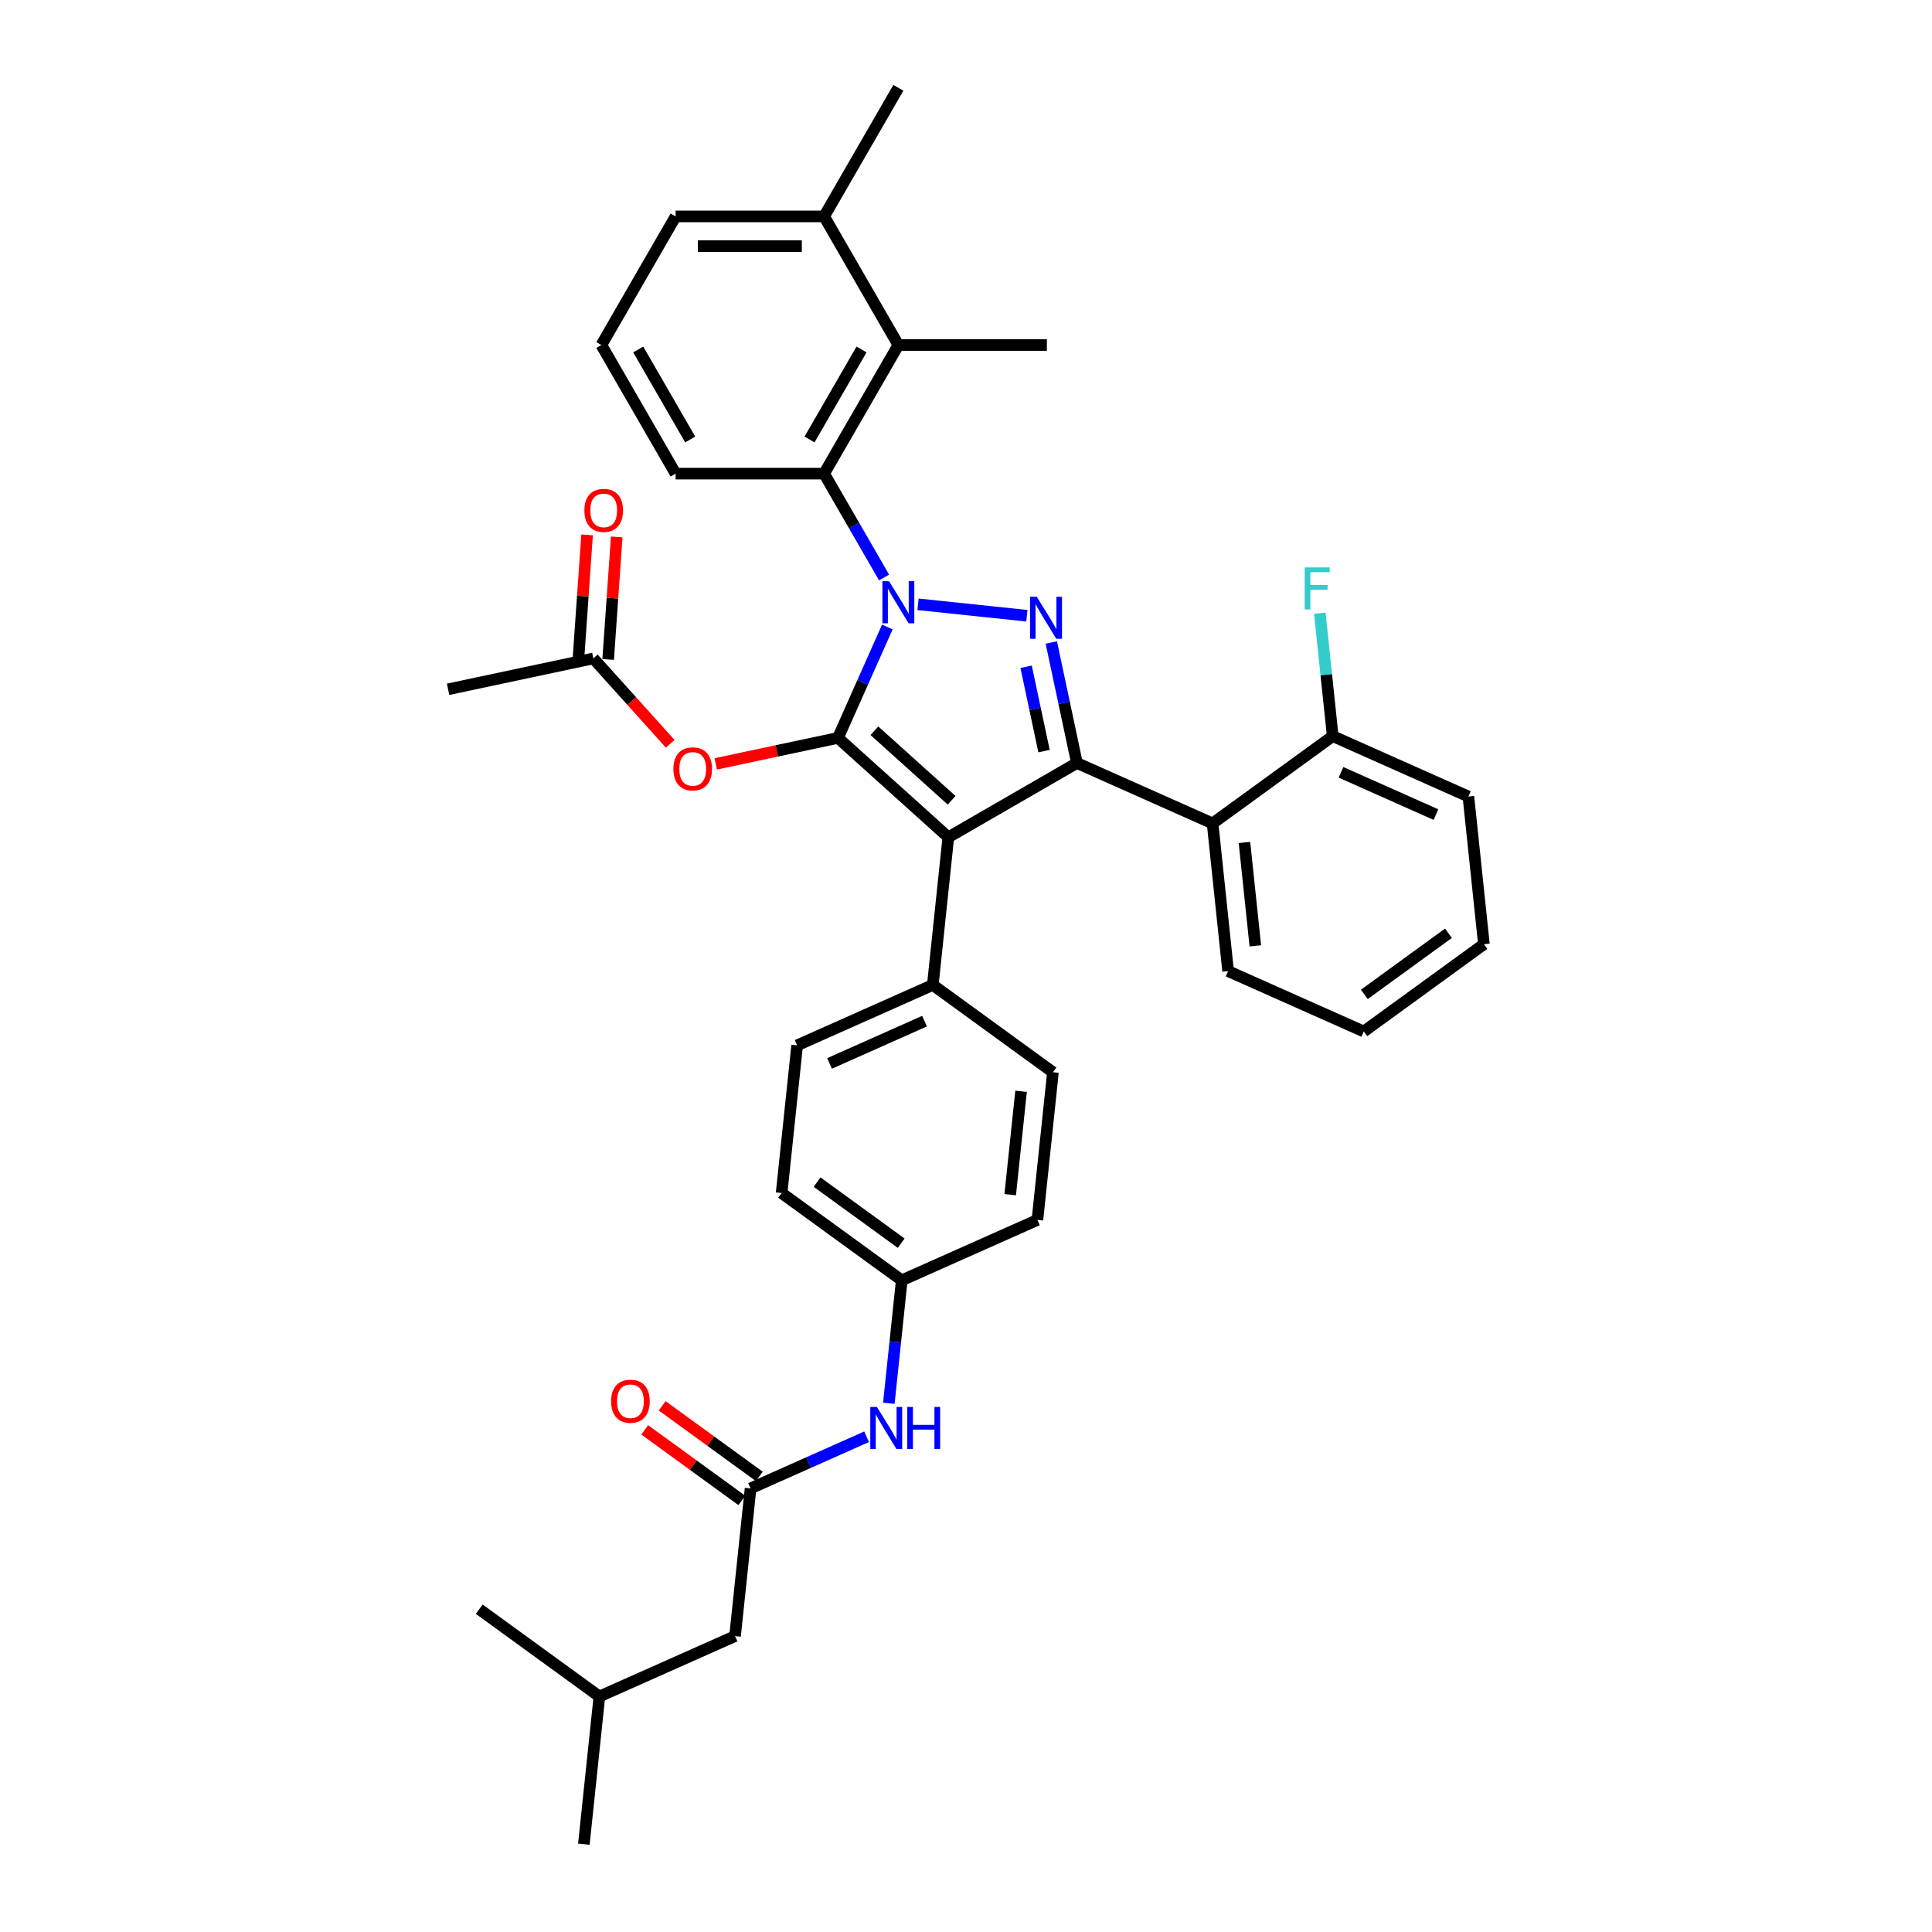 <?xml version='1.0' encoding='iso-8859-1'?>
<svg version='1.1' baseProfile='full'
              xmlns='http://www.w3.org/2000/svg'
                      xmlns:rdkit='http://www.rdkit.org/xml'
                      xmlns:xlink='http://www.w3.org/1999/xlink'
                  xml:space='preserve'
width='1000px' height='1000px' viewBox='0 0 1000 1000'>
<!-- END OF HEADER -->
<rect style='opacity:1.0;fill:#FFFFFF;stroke:none' width='1000' height='1000' x='0' y='0'> </rect>
<path class='bond-0' d='M 380.46,846.84 L 310.242,878.103' style='fill:none;fill-rule:evenodd;stroke:#000000;stroke-width:6px;stroke-linecap:butt;stroke-linejoin:miter;stroke-opacity:1' />
<path class='bond-1' d='M 380.46,846.84 L 388.494,770.398' style='fill:none;fill-rule:evenodd;stroke:#000000;stroke-width:6px;stroke-linecap:butt;stroke-linejoin:miter;stroke-opacity:1' />
<path class='bond-2' d='M 448.535,743.666 L 418.515,757.032' style='fill:none;fill-rule:evenodd;stroke:#0000FF;stroke-width:6px;stroke-linecap:butt;stroke-linejoin:miter;stroke-opacity:1' />
<path class='bond-2' d='M 418.515,757.032 L 388.494,770.398' style='fill:none;fill-rule:evenodd;stroke:#000000;stroke-width:6px;stroke-linecap:butt;stroke-linejoin:miter;stroke-opacity:1' />
<path class='bond-3' d='M 460.058,726.33 L 463.402,694.511' style='fill:none;fill-rule:evenodd;stroke:#0000FF;stroke-width:6px;stroke-linecap:butt;stroke-linejoin:miter;stroke-opacity:1' />
<path class='bond-3' d='M 463.402,694.511 L 466.747,662.693' style='fill:none;fill-rule:evenodd;stroke:#000000;stroke-width:6px;stroke-linecap:butt;stroke-linejoin:miter;stroke-opacity:1' />
<path class='bond-4' d='M 393.012,764.18 L 367.877,745.918' style='fill:none;fill-rule:evenodd;stroke:#000000;stroke-width:6px;stroke-linecap:butt;stroke-linejoin:miter;stroke-opacity:1' />
<path class='bond-4' d='M 367.877,745.918 L 342.742,727.656' style='fill:none;fill-rule:evenodd;stroke:#FF0000;stroke-width:6px;stroke-linecap:butt;stroke-linejoin:miter;stroke-opacity:1' />
<path class='bond-4' d='M 383.976,776.616 L 358.841,758.355' style='fill:none;fill-rule:evenodd;stroke:#000000;stroke-width:6px;stroke-linecap:butt;stroke-linejoin:miter;stroke-opacity:1' />
<path class='bond-4' d='M 358.841,758.355 L 333.706,740.093' style='fill:none;fill-rule:evenodd;stroke:#FF0000;stroke-width:6px;stroke-linecap:butt;stroke-linejoin:miter;stroke-opacity:1' />
<path class='bond-5' d='M 310.242,878.103 L 302.207,954.545' style='fill:none;fill-rule:evenodd;stroke:#000000;stroke-width:6px;stroke-linecap:butt;stroke-linejoin:miter;stroke-opacity:1' />
<path class='bond-6' d='M 310.242,878.103 L 248.058,832.924' style='fill:none;fill-rule:evenodd;stroke:#000000;stroke-width:6px;stroke-linecap:butt;stroke-linejoin:miter;stroke-opacity:1' />
<path class='bond-7' d='M 231.931,356.776 L 307.114,340.795' style='fill:none;fill-rule:evenodd;stroke:#000000;stroke-width:6px;stroke-linecap:butt;stroke-linejoin:miter;stroke-opacity:1' />
<path class='bond-8' d='M 307.114,340.795 L 327.009,362.891' style='fill:none;fill-rule:evenodd;stroke:#000000;stroke-width:6px;stroke-linecap:butt;stroke-linejoin:miter;stroke-opacity:1' />
<path class='bond-8' d='M 327.009,362.891 L 346.905,384.987' style='fill:none;fill-rule:evenodd;stroke:#FF0000;stroke-width:6px;stroke-linecap:butt;stroke-linejoin:miter;stroke-opacity:1' />
<path class='bond-9' d='M 314.782,341.331 L 316.997,309.626' style='fill:none;fill-rule:evenodd;stroke:#000000;stroke-width:6px;stroke-linecap:butt;stroke-linejoin:miter;stroke-opacity:1' />
<path class='bond-9' d='M 316.997,309.626 L 319.212,277.921' style='fill:none;fill-rule:evenodd;stroke:#FF0000;stroke-width:6px;stroke-linecap:butt;stroke-linejoin:miter;stroke-opacity:1' />
<path class='bond-9' d='M 299.446,340.259 L 301.662,308.554' style='fill:none;fill-rule:evenodd;stroke:#000000;stroke-width:6px;stroke-linecap:butt;stroke-linejoin:miter;stroke-opacity:1' />
<path class='bond-9' d='M 301.662,308.554 L 303.877,276.849' style='fill:none;fill-rule:evenodd;stroke:#FF0000;stroke-width:6px;stroke-linecap:butt;stroke-linejoin:miter;stroke-opacity:1' />
<path class='bond-10' d='M 370.459,395.383 L 402.094,388.659' style='fill:none;fill-rule:evenodd;stroke:#FF0000;stroke-width:6px;stroke-linecap:butt;stroke-linejoin:miter;stroke-opacity:1' />
<path class='bond-10' d='M 402.094,388.659 L 433.729,381.935' style='fill:none;fill-rule:evenodd;stroke:#000000;stroke-width:6px;stroke-linecap:butt;stroke-linejoin:miter;stroke-opacity:1' />
<path class='bond-11' d='M 557.415,394.935 L 490.85,433.366' style='fill:none;fill-rule:evenodd;stroke:#000000;stroke-width:6px;stroke-linecap:butt;stroke-linejoin:miter;stroke-opacity:1' />
<path class='bond-12' d='M 557.415,394.935 L 550.786,363.746' style='fill:none;fill-rule:evenodd;stroke:#000000;stroke-width:6px;stroke-linecap:butt;stroke-linejoin:miter;stroke-opacity:1' />
<path class='bond-12' d='M 550.786,363.746 L 544.156,332.556' style='fill:none;fill-rule:evenodd;stroke:#0000FF;stroke-width:6px;stroke-linecap:butt;stroke-linejoin:miter;stroke-opacity:1' />
<path class='bond-12' d='M 540.39,388.774 L 535.749,366.942' style='fill:none;fill-rule:evenodd;stroke:#000000;stroke-width:6px;stroke-linecap:butt;stroke-linejoin:miter;stroke-opacity:1' />
<path class='bond-12' d='M 535.749,366.942 L 531.109,345.109' style='fill:none;fill-rule:evenodd;stroke:#0000FF;stroke-width:6px;stroke-linecap:butt;stroke-linejoin:miter;stroke-opacity:1' />
<path class='bond-13' d='M 557.415,394.935 L 627.633,426.198' style='fill:none;fill-rule:evenodd;stroke:#000000;stroke-width:6px;stroke-linecap:butt;stroke-linejoin:miter;stroke-opacity:1' />
<path class='bond-14' d='M 490.85,433.366 L 482.815,509.808' style='fill:none;fill-rule:evenodd;stroke:#000000;stroke-width:6px;stroke-linecap:butt;stroke-linejoin:miter;stroke-opacity:1' />
<path class='bond-15' d='M 490.85,433.366 L 433.729,381.935' style='fill:none;fill-rule:evenodd;stroke:#000000;stroke-width:6px;stroke-linecap:butt;stroke-linejoin:miter;stroke-opacity:1' />
<path class='bond-15' d='M 492.568,414.227 L 452.584,378.225' style='fill:none;fill-rule:evenodd;stroke:#000000;stroke-width:6px;stroke-linecap:butt;stroke-linejoin:miter;stroke-opacity:1' />
<path class='bond-16' d='M 433.729,381.935 L 446.51,353.228' style='fill:none;fill-rule:evenodd;stroke:#000000;stroke-width:6px;stroke-linecap:butt;stroke-linejoin:miter;stroke-opacity:1' />
<path class='bond-16' d='M 446.51,353.228 L 459.291,324.522' style='fill:none;fill-rule:evenodd;stroke:#0000FF;stroke-width:6px;stroke-linecap:butt;stroke-linejoin:miter;stroke-opacity:1' />
<path class='bond-17' d='M 475.169,312.786 L 531.514,318.708' style='fill:none;fill-rule:evenodd;stroke:#0000FF;stroke-width:6px;stroke-linecap:butt;stroke-linejoin:miter;stroke-opacity:1' />
<path class='bond-18' d='M 457.599,298.911 L 442.08,272.031' style='fill:none;fill-rule:evenodd;stroke:#0000FF;stroke-width:6px;stroke-linecap:butt;stroke-linejoin:miter;stroke-opacity:1' />
<path class='bond-18' d='M 442.08,272.031 L 426.561,245.151' style='fill:none;fill-rule:evenodd;stroke:#000000;stroke-width:6px;stroke-linecap:butt;stroke-linejoin:miter;stroke-opacity:1' />
<path class='bond-19' d='M 464.992,178.586 L 426.561,245.151' style='fill:none;fill-rule:evenodd;stroke:#000000;stroke-width:6px;stroke-linecap:butt;stroke-linejoin:miter;stroke-opacity:1' />
<path class='bond-19' d='M 445.915,180.884 L 419.012,227.48' style='fill:none;fill-rule:evenodd;stroke:#000000;stroke-width:6px;stroke-linecap:butt;stroke-linejoin:miter;stroke-opacity:1' />
<path class='bond-20' d='M 464.992,178.586 L 426.561,112.02' style='fill:none;fill-rule:evenodd;stroke:#000000;stroke-width:6px;stroke-linecap:butt;stroke-linejoin:miter;stroke-opacity:1' />
<path class='bond-21' d='M 464.992,178.586 L 541.856,178.586' style='fill:none;fill-rule:evenodd;stroke:#000000;stroke-width:6px;stroke-linecap:butt;stroke-linejoin:miter;stroke-opacity:1' />
<path class='bond-22' d='M 426.561,245.151 L 349.697,245.151' style='fill:none;fill-rule:evenodd;stroke:#000000;stroke-width:6px;stroke-linecap:butt;stroke-linejoin:miter;stroke-opacity:1' />
<path class='bond-23' d='M 426.561,112.02 L 349.697,112.02' style='fill:none;fill-rule:evenodd;stroke:#000000;stroke-width:6px;stroke-linecap:butt;stroke-linejoin:miter;stroke-opacity:1' />
<path class='bond-23' d='M 415.031,127.393 L 361.227,127.393' style='fill:none;fill-rule:evenodd;stroke:#000000;stroke-width:6px;stroke-linecap:butt;stroke-linejoin:miter;stroke-opacity:1' />
<path class='bond-24' d='M 426.561,112.02 L 464.992,45.455' style='fill:none;fill-rule:evenodd;stroke:#000000;stroke-width:6px;stroke-linecap:butt;stroke-linejoin:miter;stroke-opacity:1' />
<path class='bond-25' d='M 627.633,426.198 L 635.668,502.64' style='fill:none;fill-rule:evenodd;stroke:#000000;stroke-width:6px;stroke-linecap:butt;stroke-linejoin:miter;stroke-opacity:1' />
<path class='bond-25' d='M 644.127,436.057 L 649.751,489.567' style='fill:none;fill-rule:evenodd;stroke:#000000;stroke-width:6px;stroke-linecap:butt;stroke-linejoin:miter;stroke-opacity:1' />
<path class='bond-26' d='M 627.633,426.198 L 689.817,381.019' style='fill:none;fill-rule:evenodd;stroke:#000000;stroke-width:6px;stroke-linecap:butt;stroke-linejoin:miter;stroke-opacity:1' />
<path class='bond-27' d='M 635.668,502.64 L 705.886,533.903' style='fill:none;fill-rule:evenodd;stroke:#000000;stroke-width:6px;stroke-linecap:butt;stroke-linejoin:miter;stroke-opacity:1' />
<path class='bond-28' d='M 466.747,662.693 L 404.563,617.514' style='fill:none;fill-rule:evenodd;stroke:#000000;stroke-width:6px;stroke-linecap:butt;stroke-linejoin:miter;stroke-opacity:1' />
<path class='bond-28' d='M 466.455,643.479 L 422.926,611.854' style='fill:none;fill-rule:evenodd;stroke:#000000;stroke-width:6px;stroke-linecap:butt;stroke-linejoin:miter;stroke-opacity:1' />
<path class='bond-29' d='M 466.747,662.693 L 536.965,631.43' style='fill:none;fill-rule:evenodd;stroke:#000000;stroke-width:6px;stroke-linecap:butt;stroke-linejoin:miter;stroke-opacity:1' />
<path class='bond-30' d='M 404.563,617.514 L 412.597,541.071' style='fill:none;fill-rule:evenodd;stroke:#000000;stroke-width:6px;stroke-linecap:butt;stroke-linejoin:miter;stroke-opacity:1' />
<path class='bond-31' d='M 536.965,631.43 L 544.999,554.987' style='fill:none;fill-rule:evenodd;stroke:#000000;stroke-width:6px;stroke-linecap:butt;stroke-linejoin:miter;stroke-opacity:1' />
<path class='bond-31' d='M 522.881,618.356 L 528.505,564.847' style='fill:none;fill-rule:evenodd;stroke:#000000;stroke-width:6px;stroke-linecap:butt;stroke-linejoin:miter;stroke-opacity:1' />
<path class='bond-32' d='M 482.815,509.808 L 544.999,554.987' style='fill:none;fill-rule:evenodd;stroke:#000000;stroke-width:6px;stroke-linecap:butt;stroke-linejoin:miter;stroke-opacity:1' />
<path class='bond-33' d='M 482.815,509.808 L 412.597,541.071' style='fill:none;fill-rule:evenodd;stroke:#000000;stroke-width:6px;stroke-linecap:butt;stroke-linejoin:miter;stroke-opacity:1' />
<path class='bond-33' d='M 478.535,528.541 L 429.383,550.426' style='fill:none;fill-rule:evenodd;stroke:#000000;stroke-width:6px;stroke-linecap:butt;stroke-linejoin:miter;stroke-opacity:1' />
<path class='bond-34' d='M 705.886,533.903 L 768.069,488.724' style='fill:none;fill-rule:evenodd;stroke:#000000;stroke-width:6px;stroke-linecap:butt;stroke-linejoin:miter;stroke-opacity:1' />
<path class='bond-34' d='M 706.178,514.689 L 749.706,483.064' style='fill:none;fill-rule:evenodd;stroke:#000000;stroke-width:6px;stroke-linecap:butt;stroke-linejoin:miter;stroke-opacity:1' />
<path class='bond-35' d='M 768.069,488.724 L 760.035,412.282' style='fill:none;fill-rule:evenodd;stroke:#000000;stroke-width:6px;stroke-linecap:butt;stroke-linejoin:miter;stroke-opacity:1' />
<path class='bond-36' d='M 760.035,412.282 L 689.817,381.019' style='fill:none;fill-rule:evenodd;stroke:#000000;stroke-width:6px;stroke-linecap:butt;stroke-linejoin:miter;stroke-opacity:1' />
<path class='bond-36' d='M 743.25,421.636 L 694.097,399.752' style='fill:none;fill-rule:evenodd;stroke:#000000;stroke-width:6px;stroke-linecap:butt;stroke-linejoin:miter;stroke-opacity:1' />
<path class='bond-37' d='M 689.817,381.019 L 686.473,349.2' style='fill:none;fill-rule:evenodd;stroke:#000000;stroke-width:6px;stroke-linecap:butt;stroke-linejoin:miter;stroke-opacity:1' />
<path class='bond-37' d='M 686.473,349.2 L 683.129,317.382' style='fill:none;fill-rule:evenodd;stroke:#33CCCC;stroke-width:6px;stroke-linecap:butt;stroke-linejoin:miter;stroke-opacity:1' />
<path class='bond-38' d='M 311.266,178.586 L 349.697,112.02' style='fill:none;fill-rule:evenodd;stroke:#000000;stroke-width:6px;stroke-linecap:butt;stroke-linejoin:miter;stroke-opacity:1' />
<path class='bond-39' d='M 311.266,178.586 L 349.697,245.151' style='fill:none;fill-rule:evenodd;stroke:#000000;stroke-width:6px;stroke-linecap:butt;stroke-linejoin:miter;stroke-opacity:1' />
<path class='bond-39' d='M 330.344,180.884 L 357.246,227.48' style='fill:none;fill-rule:evenodd;stroke:#000000;stroke-width:6px;stroke-linecap:butt;stroke-linejoin:miter;stroke-opacity:1' />
<path  class='atom-1' d='M 453.901 728.251
L 461.033 739.781
Q 461.741 740.918, 462.878 742.978
Q 464.016 745.038, 464.077 745.161
L 464.077 728.251
L 466.967 728.251
L 466.967 750.019
L 463.985 750.019
L 456.329 737.413
Q 455.438 735.937, 454.485 734.246
Q 453.562 732.555, 453.286 732.033
L 453.286 750.019
L 450.457 750.019
L 450.457 728.251
L 453.901 728.251
' fill='#0000FF'/>
<path  class='atom-1' d='M 469.581 728.251
L 472.532 728.251
L 472.532 737.505
L 483.662 737.505
L 483.662 728.251
L 486.614 728.251
L 486.614 750.019
L 483.662 750.019
L 483.662 739.965
L 472.532 739.965
L 472.532 750.019
L 469.581 750.019
L 469.581 728.251
' fill='#0000FF'/>
<path  class='atom-3' d='M 316.318 725.28
Q 316.318 720.054, 318.901 717.133
Q 321.483 714.212, 326.31 714.212
Q 331.137 714.212, 333.72 717.133
Q 336.303 720.054, 336.303 725.28
Q 336.303 730.569, 333.689 733.582
Q 331.076 736.564, 326.31 736.564
Q 321.514 736.564, 318.901 733.582
Q 316.318 730.599, 316.318 725.28
M 326.31 734.104
Q 329.631 734.104, 331.414 731.891
Q 333.228 729.646, 333.228 725.28
Q 333.228 721.007, 331.414 718.855
Q 329.631 716.672, 326.31 716.672
Q 322.99 716.672, 321.176 718.824
Q 319.393 720.976, 319.393 725.28
Q 319.393 729.677, 321.176 731.891
Q 322.99 734.104, 326.31 734.104
' fill='#FF0000'/>
<path  class='atom-7' d='M 348.553 397.977
Q 348.553 392.75, 351.136 389.829
Q 353.719 386.909, 358.546 386.909
Q 363.373 386.909, 365.955 389.829
Q 368.538 392.75, 368.538 397.977
Q 368.538 403.265, 365.925 406.278
Q 363.311 409.26, 358.546 409.26
Q 353.749 409.26, 351.136 406.278
Q 348.553 403.296, 348.553 397.977
M 358.546 406.801
Q 361.866 406.801, 363.649 404.587
Q 365.463 402.343, 365.463 397.977
Q 365.463 393.703, 363.649 391.551
Q 361.866 389.368, 358.546 389.368
Q 355.225 389.368, 353.411 391.52
Q 351.628 393.673, 351.628 397.977
Q 351.628 402.374, 353.411 404.587
Q 355.225 406.801, 358.546 406.801
' fill='#FF0000'/>
<path  class='atom-8' d='M 302.479 264.18
Q 302.479 258.953, 305.062 256.033
Q 307.645 253.112, 312.472 253.112
Q 317.299 253.112, 319.881 256.033
Q 322.464 258.953, 322.464 264.18
Q 322.464 269.468, 319.851 272.481
Q 317.237 275.464, 312.472 275.464
Q 307.675 275.464, 305.062 272.481
Q 302.479 269.499, 302.479 264.18
M 312.472 273.004
Q 315.792 273.004, 317.575 270.79
Q 319.389 268.546, 319.389 264.18
Q 319.389 259.907, 317.575 257.754
Q 315.792 255.571, 312.472 255.571
Q 309.151 255.571, 307.337 257.724
Q 305.554 259.876, 305.554 264.18
Q 305.554 268.577, 307.337 270.79
Q 309.151 273.004, 312.472 273.004
' fill='#FF0000'/>
<path  class='atom-12' d='M 460.181 300.833
L 467.314 312.362
Q 468.021 313.5, 469.158 315.56
Q 470.296 317.62, 470.357 317.743
L 470.357 300.833
L 473.247 300.833
L 473.247 322.6
L 470.265 322.6
L 462.61 309.995
Q 461.718 308.519, 460.765 306.828
Q 459.843 305.137, 459.566 304.614
L 459.566 322.6
L 456.737 322.6
L 456.737 300.833
L 460.181 300.833
' fill='#0000FF'/>
<path  class='atom-13' d='M 536.623 308.867
L 543.756 320.397
Q 544.463 321.534, 545.601 323.594
Q 546.738 325.654, 546.8 325.777
L 546.8 308.867
L 549.69 308.867
L 549.69 330.635
L 546.707 330.635
L 539.052 318.029
Q 538.16 316.553, 537.207 314.863
Q 536.285 313.172, 536.008 312.649
L 536.008 330.635
L 533.179 330.635
L 533.179 308.867
L 536.623 308.867
' fill='#0000FF'/>
<path  class='atom-29' d='M 675.311 293.693
L 688.255 293.693
L 688.255 296.183
L 678.232 296.183
L 678.232 302.793
L 687.148 302.793
L 687.148 305.314
L 678.232 305.314
L 678.232 315.46
L 675.311 315.46
L 675.311 293.693
' fill='#33CCCC'/>
</svg>
